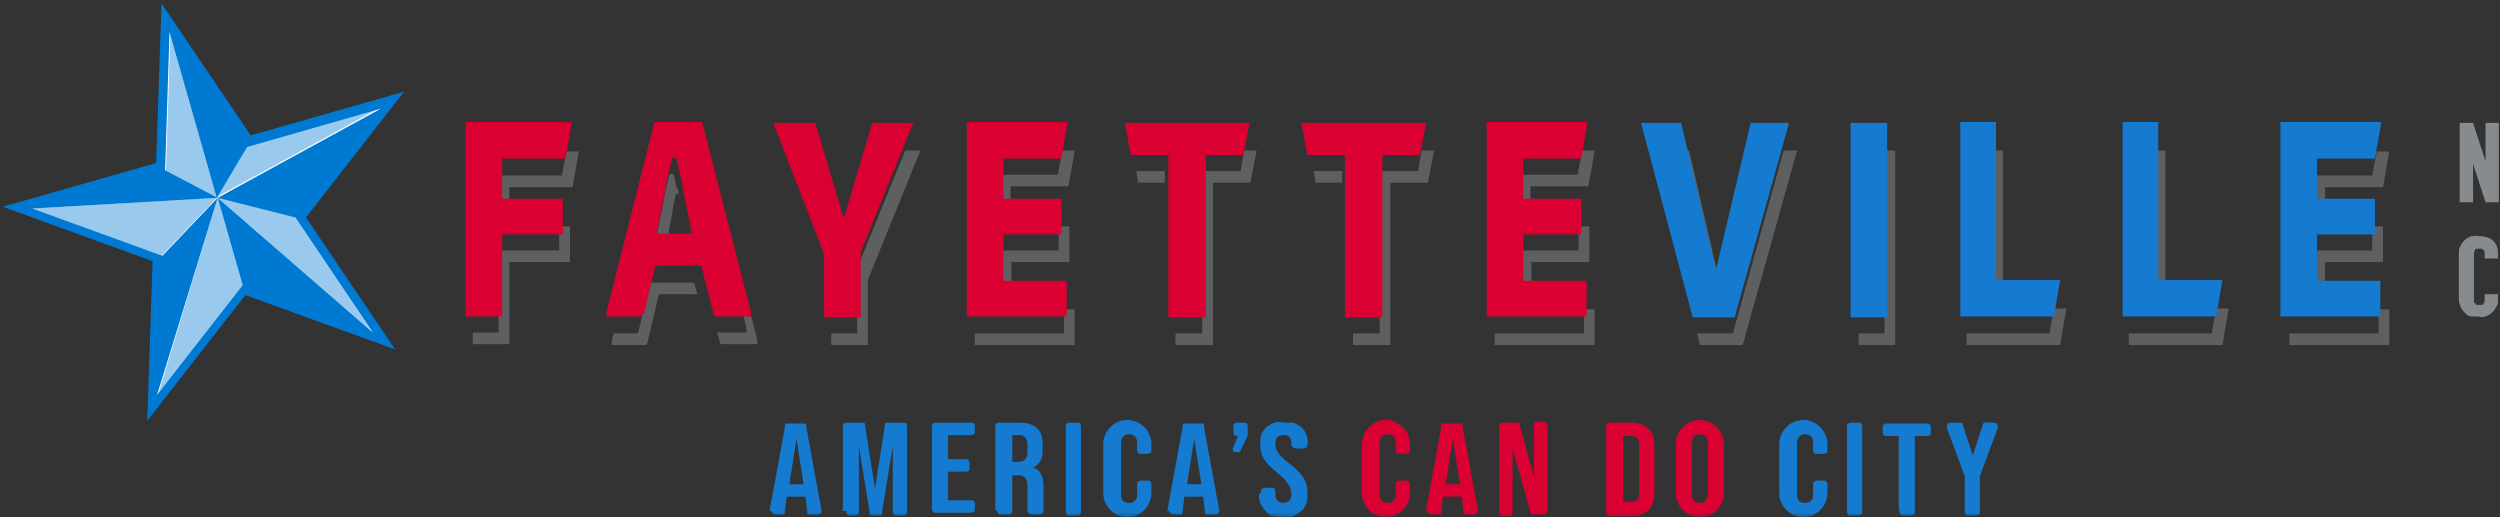 <svg xmlns="http://www.w3.org/2000/svg" width="720" height="149" viewBox="0 0 720 149" fill="none"><rect x="0" y="0" width="720" height="149" fill="#333333" stroke="none"/><mask id="mask0_286_304" style="mask-type:luminance" maskUnits="userSpaceOnUse" x="0" y="0" width="720" height="149"><path d="M719.947 0.967H0.798V148.695H719.947V0.967Z" fill="white"></path></mask><g mask="url(#mask0_286_304)"><path d="M221.679 147.154C221.679 147.154 221.679 147.154 221.679 146.897L226.046 123.004C226.046 123.004 226.046 122.747 226.046 122.49C226.046 122.49 226.046 122.233 226.302 121.976C226.302 121.976 226.559 121.976 226.816 121.976C226.816 121.976 227.073 121.976 227.33 121.976H230.926C230.926 121.976 231.182 121.976 231.439 121.976C231.439 121.976 231.696 121.976 231.953 121.976C231.953 121.976 232.21 121.976 232.21 122.49C232.21 122.49 232.21 122.747 232.21 123.004L236.576 146.897C236.576 146.897 236.576 146.897 236.576 147.154C236.576 147.925 236.062 148.182 235.292 148.182H233.751C233.751 148.182 233.494 148.182 233.237 148.182C233.237 148.182 232.98 148.182 232.723 148.182C232.723 148.182 232.467 148.182 232.467 147.668C232.467 147.668 232.467 147.411 232.467 147.154L231.953 143.043H226.559L226.046 147.154C226.046 147.154 226.046 147.411 226.046 147.668C226.046 147.668 226.046 147.925 225.789 148.182C225.789 148.182 225.532 148.182 225.275 148.182C225.275 148.182 225.018 148.182 224.761 148.182H223.477C222.707 148.182 222.193 147.668 222.193 147.154M231.439 139.446L229.384 126.343L227.33 139.446H231.696H231.439Z" fill="#147BD1"></path><path d="M242.74 147.154V123.003C242.74 123.003 242.74 122.746 242.74 122.49C242.74 122.49 242.74 122.233 242.997 121.976C242.997 121.976 243.254 121.976 243.511 121.719C243.511 121.719 243.767 121.719 244.024 121.719H247.877C247.877 121.719 248.134 121.719 248.391 121.719C248.391 121.719 248.647 121.719 248.904 121.719C248.904 121.719 249.161 121.976 249.161 122.233C249.161 122.233 249.161 122.49 249.161 122.746L251.986 140.731L254.812 122.746C254.812 122.746 254.812 122.49 254.812 122.233C254.812 122.233 254.812 121.976 255.068 121.719C255.068 121.719 255.325 121.719 255.582 121.719C255.582 121.719 255.839 121.719 256.096 121.719H259.948C259.948 121.719 260.205 121.719 260.462 121.719C260.462 121.719 260.719 121.719 260.976 121.976C260.976 121.976 260.976 122.233 261.233 122.49C261.233 122.49 261.233 122.746 261.233 123.003V147.154C261.233 147.154 261.233 147.411 261.233 147.668C261.233 147.668 261.233 147.925 260.976 148.181C260.976 148.181 260.719 148.181 260.462 148.438C260.462 148.438 260.205 148.438 259.948 148.438H258.407C258.407 148.438 258.15 148.438 257.894 148.438C257.894 148.438 257.637 148.438 257.38 148.181C257.38 148.181 257.38 147.925 257.123 147.668C257.123 147.668 257.123 147.411 257.123 147.154V128.399L254.041 147.411C254.041 147.411 254.041 147.668 254.041 147.925C254.041 147.925 254.041 148.181 253.784 148.438C253.784 148.438 253.527 148.438 253.271 148.438C253.271 148.438 253.014 148.438 252.757 148.438H251.729C251.729 148.438 251.473 148.438 251.216 148.438C251.216 148.438 250.959 148.438 250.702 148.438C250.702 148.438 250.445 148.438 250.445 147.925C250.445 147.925 250.445 147.668 250.445 147.411L247.363 128.399V147.154C247.363 147.154 247.363 147.411 247.363 147.668C247.363 147.668 247.363 147.925 247.106 148.181C247.106 148.181 246.85 148.181 246.593 148.438C246.593 148.438 246.336 148.438 246.079 148.438H245.052C245.052 148.438 244.795 148.438 244.538 148.438C244.538 148.438 244.281 148.438 244.024 148.181C244.024 148.181 244.024 147.925 243.767 147.668C243.767 147.668 243.767 147.411 243.767 147.154" fill="#147BD1"></path><path d="M268.424 147.154V123.003C268.424 123.003 268.424 122.746 268.424 122.49C268.424 122.49 268.424 122.233 268.681 121.976C268.681 121.976 268.938 121.976 269.195 121.719C269.195 121.719 269.451 121.719 269.708 121.719H279.468C279.468 121.719 279.725 121.719 279.982 121.719C279.982 121.719 280.239 121.719 280.495 121.976C280.495 121.976 280.495 122.233 280.752 122.49C280.752 122.49 280.752 122.746 280.752 123.003V124.031C280.752 124.031 280.752 124.288 280.752 124.545C280.752 124.545 280.752 124.802 280.495 125.059C280.495 125.059 280.239 125.059 279.982 125.316C279.982 125.316 279.725 125.316 279.468 125.316H273.047V132.252H277.927C277.927 132.252 278.184 132.252 278.441 132.252C278.441 132.252 278.698 132.252 278.954 132.509C278.954 132.509 278.954 132.766 279.211 133.023C279.211 133.023 279.211 133.28 279.211 133.537V134.565C279.211 134.565 279.211 134.822 279.211 135.079C279.211 135.079 279.211 135.335 278.954 135.592C278.954 135.592 278.698 135.592 278.441 135.849C278.441 135.849 278.184 135.849 277.927 135.849H273.047V144.071H279.468C279.468 144.071 279.725 144.071 279.982 144.071C279.982 144.071 280.239 144.071 280.495 144.328C280.495 144.328 280.495 144.585 280.752 144.842C280.752 144.842 280.752 145.098 280.752 145.355V146.383C280.752 146.383 280.752 146.64 280.752 146.897C280.752 146.897 280.752 147.154 280.495 147.411C280.495 147.411 280.239 147.411 279.982 147.668C279.982 147.668 279.725 147.668 279.468 147.668H269.708C269.708 147.668 269.451 147.668 269.195 147.668C269.195 147.668 268.938 147.668 268.681 147.411C268.681 147.411 268.681 147.154 268.424 146.897C268.424 146.897 268.424 146.64 268.424 146.383" fill="#147BD1"></path><path d="M286.66 147.154V123.003C286.66 123.003 286.66 122.746 286.66 122.49C286.66 122.49 286.66 122.233 286.916 121.976C286.916 121.976 287.173 121.976 287.43 121.719C287.43 121.719 287.687 121.719 287.944 121.719H293.337C298.217 121.719 300.272 123.774 300.272 127.885V129.426C300.272 130.454 300.272 131.739 299.758 132.509C299.245 133.537 298.474 134.308 297.447 134.565C299.758 135.336 300.529 137.391 300.529 140.217V144.842C300.529 145.355 300.529 146.126 300.529 146.64C300.529 146.64 300.529 146.897 300.529 147.154C300.529 147.668 300.015 148.181 299.245 148.181H297.447C296.676 148.181 295.906 147.925 295.906 147.154C295.906 146.383 295.906 145.612 295.906 145.098V140.217C295.906 137.648 295.135 136.877 293.081 136.877H291.539V146.897C291.539 146.897 291.539 147.154 291.539 147.411C291.539 147.411 291.539 147.668 291.283 147.925C291.283 147.925 291.026 147.925 290.769 148.181C290.769 148.181 290.512 148.181 290.255 148.181H288.457C288.457 148.181 288.201 148.181 287.944 148.181C287.944 148.181 287.687 148.181 287.43 147.925C287.43 147.925 287.43 147.668 287.173 147.411C287.173 147.411 287.173 147.154 287.173 146.897L286.66 147.154ZM293.081 133.023C294.878 133.023 295.906 132.252 295.906 130.197V128.142C295.906 126.343 295.135 125.316 293.594 125.316H291.539V133.023H293.337H293.081Z" fill="#147BD1"></path><path d="M306.95 147.154V123.003C306.95 123.003 306.95 122.746 306.95 122.49C306.95 122.49 306.95 122.233 307.207 121.976C307.207 121.976 307.463 121.976 307.72 121.719C307.72 121.719 307.977 121.719 308.234 121.719H310.032C310.032 121.719 310.289 121.719 310.546 121.719C310.546 121.719 310.802 121.719 311.059 121.976C311.059 121.976 311.059 122.233 311.316 122.49C311.316 122.49 311.316 122.746 311.316 123.003V147.154C311.316 147.154 311.316 147.411 311.316 147.668C311.316 147.668 311.316 147.925 311.059 148.181C311.059 148.181 310.802 148.181 310.546 148.438C310.546 148.438 310.289 148.438 310.032 148.438H308.234C308.234 148.438 307.977 148.438 307.72 148.438C307.72 148.438 307.464 148.438 307.207 148.181C307.207 148.181 307.207 147.925 306.95 147.668C306.95 147.668 306.95 147.411 306.95 147.154Z" fill="#147BD1"></path><path d="M317.737 142.272V127.885C317.737 126.086 318.508 124.288 319.792 123.003C321.076 121.719 322.874 120.948 324.672 120.948C326.47 120.948 328.267 121.719 329.552 123.003C330.836 124.288 331.606 126.086 331.606 127.885V129.426C331.606 129.426 331.606 129.683 331.606 129.94C331.606 129.94 331.606 130.197 331.35 130.454C331.35 130.454 331.093 130.454 330.836 130.711C330.836 130.711 330.579 130.711 330.322 130.711H328.781C328.781 130.711 328.524 130.711 328.267 130.711C328.267 130.711 328.011 130.711 327.754 130.454C327.754 130.454 327.754 130.197 327.497 129.94C327.497 129.94 327.497 129.683 327.497 129.426V127.628C327.497 125.829 326.47 125.059 325.185 125.059C323.901 125.059 322.874 125.829 322.874 127.628V142.529C322.874 144.328 323.901 144.842 325.185 144.842C326.47 144.842 327.497 144.071 327.497 142.529V139.703C327.497 139.703 327.497 139.446 327.497 139.189C327.497 139.189 327.497 138.932 327.754 138.675C327.754 138.675 328.011 138.675 328.267 138.419C328.267 138.419 328.524 138.419 328.781 138.419H330.322C330.322 138.419 330.579 138.419 330.836 138.419C330.836 138.419 331.093 138.419 331.35 138.675C331.35 138.675 331.35 138.932 331.606 139.189C331.606 139.189 331.606 139.446 331.606 139.703V142.015C331.606 143.814 330.836 145.612 329.552 146.897C328.267 148.182 326.47 148.952 324.672 148.952C322.874 148.952 321.076 148.182 319.792 146.897C318.508 145.612 317.737 143.814 317.737 142.015V142.272Z" fill="#147BD1"></path><path d="M336.229 147.154C336.229 147.154 336.229 147.154 336.229 146.897L340.596 123.003C340.596 123.003 340.596 122.747 340.596 122.49C340.596 122.49 340.596 122.233 340.853 121.976C341.109 121.719 341.109 121.976 341.366 121.976C341.366 121.976 341.623 121.976 341.88 121.976H345.476C345.476 121.976 345.733 121.976 345.989 121.976C345.989 121.976 346.246 121.976 346.503 121.976C346.503 121.976 346.76 121.976 346.76 122.49C346.76 122.49 346.76 122.747 346.76 123.003L351.126 146.897C351.126 146.897 351.126 146.897 351.126 147.154C351.126 147.925 350.612 148.182 349.842 148.182H348.301C348.301 148.182 348.044 148.182 347.787 148.182C347.787 148.182 347.53 148.182 347.274 148.182C347.274 148.182 347.017 148.182 347.017 147.668C347.017 147.668 347.017 147.411 347.017 147.154L346.503 143.043H341.109L340.596 147.154C340.596 147.154 340.596 147.411 340.596 147.668C340.596 147.668 340.596 147.925 340.339 148.182C340.339 148.182 340.082 148.182 339.825 148.182C339.825 148.182 339.568 148.182 339.312 148.182H338.027C337.257 148.182 336.743 147.668 336.743 147.154M345.989 139.446L343.935 126.343L341.88 139.446H346.246H345.989Z" fill="#147BD1"></path><path d="M354.979 129.683C354.979 129.683 354.979 129.683 354.979 129.426L356.52 125.573C356.52 125.573 356.263 125.573 356.006 125.573C356.006 125.573 355.749 125.573 355.492 125.316C355.492 125.316 355.492 125.059 355.236 124.802C355.236 124.802 355.236 124.545 355.236 124.288V123.003C355.236 123.003 355.236 122.746 355.236 122.49C355.236 122.49 355.236 122.233 355.492 121.976C355.492 121.976 355.749 121.976 356.006 121.719C356.006 121.719 356.263 121.719 356.52 121.719H358.061C358.061 121.719 358.318 121.719 358.574 121.719C358.574 121.719 358.831 121.719 359.088 121.976C359.088 121.976 359.088 122.233 359.345 122.49C359.345 122.49 359.345 122.746 359.345 123.003V124.545C359.345 125.059 359.345 125.573 359.088 126.086L357.29 129.683C357.29 129.683 357.29 129.94 357.033 130.197C357.033 130.197 356.777 130.197 356.52 130.197H356.006C355.492 130.197 355.236 130.197 355.236 129.683" fill="#147BD1"></path><path d="M363.198 142.015C363.198 141.759 363.198 141.502 363.198 141.245C363.198 141.245 363.198 140.988 363.454 140.731C363.454 140.731 363.711 140.731 363.968 140.474C363.968 140.474 364.225 140.474 364.482 140.474H366.023C366.023 140.474 366.28 140.474 366.536 140.474C366.536 140.474 366.793 140.474 367.05 140.731C367.05 140.731 367.05 140.988 367.307 141.245C367.307 141.245 367.307 141.502 367.307 141.759V142.272C367.307 144.071 368.334 144.842 369.619 144.842C370.903 144.842 371.93 144.071 371.93 142.272C371.93 140.474 370.903 138.676 368.077 136.363C364.225 133.28 362.941 131.225 362.941 128.142C362.941 127.114 362.941 126.343 363.198 125.316C363.454 124.545 363.968 123.774 364.739 123.003C365.509 122.49 366.28 121.976 367.05 121.719C367.821 121.462 368.848 121.462 369.875 121.719C370.646 121.719 371.673 121.719 372.444 121.719C373.214 121.976 373.985 122.49 374.755 123.003C375.526 123.517 375.783 124.288 376.296 125.316C376.553 126.086 376.81 127.114 376.553 127.885C376.553 128.913 376.039 129.169 375.012 129.169H373.471C372.444 129.169 371.93 128.656 371.93 127.885C371.93 125.83 371.16 125.316 369.619 125.316C368.078 125.316 367.307 126.086 367.307 127.885C367.307 129.683 368.334 131.225 371.416 133.537C375.269 136.62 376.553 138.676 376.553 142.015C376.553 143.043 376.553 143.814 376.296 144.842C376.039 145.612 375.526 146.64 374.755 147.154C373.985 147.925 373.214 148.182 372.444 148.695C371.673 148.952 370.646 148.952 369.619 148.952C368.591 148.952 367.821 148.952 366.793 148.695C365.766 148.438 364.995 147.925 364.482 147.154C363.711 146.383 363.454 145.612 362.941 144.842C362.684 144.071 362.427 143.043 362.684 142.015H363.198Z" fill="#147BD1"></path><path d="M392.22 142.272V127.885C392.22 126.086 392.991 124.288 394.275 123.003C395.559 121.719 397.357 120.948 399.155 120.948C400.953 120.948 402.751 121.719 404.035 123.003C405.319 124.288 406.09 126.086 406.09 127.885V129.426C406.09 129.426 406.09 129.683 406.09 129.94C406.09 129.94 406.09 130.197 405.833 130.454C405.833 130.454 405.576 130.454 405.319 130.711C405.319 130.711 405.062 130.711 404.805 130.711H403.264C403.264 130.711 403.008 130.711 402.751 130.711C402.751 130.711 402.494 130.711 402.237 130.454C402.237 130.454 402.237 130.197 401.98 129.94C401.98 129.94 401.98 129.683 401.98 129.426V127.628C401.98 125.829 400.953 125.059 399.669 125.059C398.384 125.059 397.357 125.829 397.357 127.628V142.529C397.357 144.328 398.384 144.842 399.669 144.842C400.953 144.842 401.98 144.071 401.98 142.529V139.703C401.98 139.703 401.98 139.446 401.98 139.189C401.98 139.189 401.98 138.932 402.237 138.675C402.237 138.675 402.494 138.675 402.751 138.419C402.751 138.419 403.008 138.419 403.264 138.419H404.805C404.805 138.419 405.062 138.419 405.319 138.419C405.319 138.419 405.576 138.419 405.833 138.675C405.833 138.675 405.833 138.932 406.09 139.189C406.09 139.189 406.09 139.446 406.09 139.703V142.015C406.09 143.814 405.319 145.612 404.035 146.897C402.751 148.182 400.953 148.952 399.155 148.952C397.357 148.952 395.559 148.182 394.275 146.897C392.991 145.612 392.22 143.814 392.22 142.015V142.272Z" fill="#DB0032"></path><path d="M410.713 147.154C410.713 147.154 410.713 147.154 410.713 146.897L415.079 123.003C415.079 123.003 415.079 122.747 415.079 122.49C415.079 122.49 415.079 122.233 415.336 121.976C415.593 121.719 415.593 121.976 415.85 121.976C415.85 121.976 416.106 121.976 416.363 121.976H419.959C419.959 121.976 420.216 121.976 420.473 121.976C420.473 121.976 420.729 121.976 420.986 121.976C420.986 121.976 421.243 121.976 421.243 122.49C421.243 122.49 421.243 122.747 421.243 123.003L425.609 146.897C425.609 146.897 425.609 146.897 425.609 147.154C425.609 147.925 425.096 148.182 424.325 148.182H422.784C422.784 148.182 422.527 148.182 422.271 148.182C422.271 148.182 422.014 148.182 421.757 148.182C421.757 148.182 421.5 148.182 421.5 147.668C421.5 147.668 421.5 147.411 421.5 147.154L420.986 143.043H415.593L415.079 147.154C415.079 147.154 415.079 147.411 415.079 147.668C415.079 147.668 415.079 147.925 414.822 148.182C414.822 148.182 414.565 148.182 414.308 148.182C414.308 148.182 414.052 148.182 413.795 148.182H412.511C411.74 148.182 411.226 147.668 411.226 147.154M420.473 139.446L418.418 126.343L416.363 139.446H420.729H420.473Z" fill="#DB0032"></path><path d="M431.774 147.154V123.003C431.774 123.003 431.774 122.747 431.774 122.49C431.774 122.49 431.774 122.233 432.03 121.976C432.03 121.976 432.287 121.976 432.544 121.719C432.544 121.719 432.801 121.719 433.058 121.719H436.14C436.397 121.719 436.91 121.719 437.167 121.719C437.424 121.719 437.681 122.233 437.681 122.49L441.79 137.391V122.747C441.79 122.747 441.79 122.49 441.79 122.233C441.79 122.233 441.79 121.976 442.047 121.719C442.047 121.719 442.304 121.719 442.561 121.462C442.561 121.462 442.818 121.462 443.074 121.462H444.359C444.359 121.462 444.615 121.462 444.872 121.462C444.872 121.462 445.129 121.462 445.386 121.719C445.386 121.719 445.386 121.976 445.643 122.233C445.643 122.233 445.643 122.49 445.643 122.747V146.897C445.643 146.897 445.643 147.154 445.643 147.411C445.643 147.411 445.643 147.668 445.386 147.925C445.386 147.925 445.129 147.925 444.872 148.182C444.872 148.182 444.615 148.182 444.359 148.182H442.304C442.047 148.182 441.533 148.182 441.277 148.182C441.02 148.182 440.763 147.668 440.763 147.411L435.626 129.169V147.411C435.626 147.411 435.626 147.668 435.626 147.925C435.626 147.925 435.626 148.182 435.369 148.438C435.369 148.438 435.112 148.438 434.856 148.695C434.856 148.695 434.599 148.695 434.342 148.695H433.058C433.058 148.695 432.801 148.695 432.544 148.695C432.544 148.695 432.287 148.695 432.03 148.438C432.03 148.438 432.03 148.182 431.774 147.925C431.774 147.925 431.774 147.668 431.774 147.411" fill="#DB0032"></path><path d="M462.594 147.154V123.003C462.594 123.003 462.594 122.746 462.594 122.49C462.594 122.49 462.594 122.233 462.851 121.976C462.851 121.976 463.108 121.976 463.365 121.719C463.365 121.719 463.622 121.719 463.878 121.719H469.529C474.152 121.719 476.463 124.031 476.463 128.399V142.015C476.463 146.383 474.152 148.695 469.529 148.695H463.878C463.878 148.695 463.622 148.695 463.365 148.695C463.365 148.695 463.108 148.695 462.851 148.438C462.851 148.438 462.851 148.181 462.594 147.925C462.594 147.925 462.594 147.668 462.594 147.411M469.786 144.585C471.327 144.585 472.097 143.814 472.097 142.015V128.142C472.097 126.343 471.327 125.573 469.786 125.573H467.474V144.585H469.786Z" fill="#DB0032"></path><path d="M482.628 142.015V127.885C482.628 126.086 483.398 124.288 484.682 123.003C485.967 121.719 487.764 120.948 489.562 120.948C491.36 120.948 493.158 121.719 494.442 123.003C495.726 124.288 496.497 126.086 496.497 127.885V142.015C496.497 143.814 495.726 145.612 494.442 146.897C493.158 148.182 491.36 148.952 489.562 148.952C487.764 148.952 485.967 148.182 484.682 146.897C483.398 145.612 482.628 143.814 482.628 142.015ZM491.874 142.272V127.628C491.874 125.829 490.846 125.059 489.562 125.059C488.278 125.059 487.251 125.829 487.251 127.628V142.272C487.251 144.071 488.278 144.842 489.562 144.842C490.846 144.842 491.874 144.071 491.874 142.272Z" fill="#DB0032"></path><path d="M512.421 142.272V127.885C512.421 126.086 513.191 124.288 514.476 123.003C515.76 121.719 517.558 120.948 519.356 120.948C521.153 120.948 522.951 121.719 524.236 123.003C525.52 124.288 526.29 126.086 526.29 127.885V129.426C526.29 129.426 526.29 129.683 526.29 129.94C526.29 129.94 526.29 130.197 526.033 130.454C526.033 130.454 525.777 130.454 525.52 130.711C525.52 130.711 525.263 130.711 525.006 130.711H523.465C523.465 130.711 523.208 130.711 522.951 130.711C522.951 130.711 522.695 130.711 522.438 130.454C522.438 130.454 522.438 130.197 522.181 129.94C522.181 129.94 522.181 129.683 522.181 129.426V127.628C522.181 125.829 521.153 125.059 519.869 125.059C518.585 125.059 517.558 125.829 517.558 127.628V142.529C517.558 144.328 518.585 144.842 519.869 144.842C521.153 144.842 522.181 144.071 522.181 142.529V139.703C522.181 139.703 522.181 139.446 522.181 139.189C522.181 139.189 522.181 138.932 522.438 138.675C522.438 138.675 522.695 138.675 522.951 138.419C522.951 138.419 523.208 138.419 523.465 138.419H525.006C525.006 138.419 525.263 138.419 525.52 138.419C525.52 138.419 525.777 138.419 526.033 138.675C526.033 138.675 526.033 138.932 526.29 139.189C526.29 139.189 526.29 139.446 526.29 139.703V142.015C526.29 143.814 525.52 145.612 524.236 146.897C522.951 148.182 521.153 148.952 519.356 148.952C517.558 148.952 515.76 148.182 514.476 146.897C513.191 145.612 512.421 143.814 512.421 142.015V142.272Z" fill="#147BD1"></path><path d="M531.941 147.154V123.003C531.941 123.003 531.941 122.746 531.941 122.49C531.941 122.49 531.941 122.233 532.198 121.976C532.198 121.976 532.454 121.976 532.711 121.719C532.711 121.719 532.968 121.719 533.225 121.719H535.023C535.023 121.719 535.28 121.719 535.536 121.719C535.536 121.719 535.793 121.719 536.05 121.976C536.05 121.976 536.05 122.233 536.307 122.49C536.307 122.49 536.307 122.746 536.307 123.003V147.154C536.307 147.154 536.307 147.411 536.307 147.668C536.307 147.668 536.307 147.925 536.05 148.181C536.05 148.181 535.793 148.181 535.536 148.438C535.536 148.438 535.28 148.438 535.023 148.438H533.225C533.225 148.438 532.968 148.438 532.711 148.438C532.711 148.438 532.454 148.438 532.198 148.181C532.198 148.181 532.198 147.925 531.941 147.668C531.941 147.668 531.941 147.411 531.941 147.154Z" fill="#147BD1"></path><path d="M546.837 147.154V125.573H543.498C543.498 125.573 543.242 125.573 542.985 125.573C542.985 125.573 542.728 125.573 542.471 125.316C542.471 125.316 542.471 125.059 542.214 124.802C542.214 124.802 542.214 124.545 542.214 124.288V123.26C542.214 123.26 542.214 123.004 542.214 122.747C542.214 122.747 542.214 122.49 542.471 122.233C542.471 122.233 542.728 122.233 542.985 121.976C542.985 121.976 543.242 121.976 543.498 121.976H554.799C554.799 121.976 555.056 121.976 555.313 121.976C555.313 121.976 555.57 121.976 555.827 122.233C555.827 122.233 555.827 122.49 556.084 122.747C556.084 122.747 556.084 123.004 556.084 123.26V124.288C556.084 124.288 556.084 124.545 556.084 124.802C556.084 124.802 556.084 125.059 555.827 125.316C555.827 125.316 555.57 125.316 555.313 125.573C555.313 125.573 555.056 125.573 554.799 125.573H551.461V147.154C551.461 147.154 551.461 147.411 551.461 147.668C551.461 147.668 551.46 147.925 551.204 148.182C551.204 148.182 550.947 148.182 550.69 148.439C550.69 148.439 550.433 148.439 550.176 148.439H548.378C548.378 148.439 548.122 148.439 547.865 148.439C547.865 148.439 547.608 148.439 547.351 148.182C547.351 148.182 547.351 147.925 547.094 147.668C547.094 147.668 547.094 147.411 547.094 147.154" fill="#147BD1"></path><path d="M565.843 147.154V137.134L560.707 123.26C560.707 123.26 560.707 123.004 560.707 122.747C560.707 121.976 561.22 121.719 561.991 121.719H563.789C564.046 121.719 564.559 121.719 564.816 121.719C565.073 121.719 565.33 122.233 565.33 122.49L568.155 131.225L570.98 122.49C570.98 122.233 571.237 121.719 571.494 121.719C571.751 121.719 572.264 121.462 572.521 121.719H574.062C574.833 121.719 575.346 121.976 575.346 122.747C575.346 122.747 575.346 123.004 575.346 123.26L570.21 137.134V147.154C570.21 147.154 570.21 147.411 570.21 147.668C570.21 147.925 570.21 147.925 569.953 148.182C569.953 148.182 569.696 148.182 569.439 148.439C569.439 148.439 569.182 148.439 568.926 148.439H567.128C567.128 148.439 566.871 148.439 566.614 148.439C566.614 148.439 566.357 148.439 566.1 148.182C566.1 148.182 566.1 147.925 565.843 147.668C565.843 147.668 565.843 147.411 565.843 147.154Z" fill="#147BD1"></path><path d="M715.837 58.26L712.242 47.212V58.26H708.389V35.394H712.242L715.837 46.441V35.394H719.69V58.26H716.094H715.837Z" fill="#888B8D"></path><path d="M712.498 86.007C712.498 86.007 712.498 86.521 712.498 86.778C712.498 86.778 712.498 87.292 712.755 87.292C712.755 87.292 713.012 87.549 713.269 87.805C713.269 87.805 713.783 87.805 714.039 87.805C714.296 87.805 714.553 87.805 714.81 87.805C714.81 87.805 715.324 87.805 715.324 87.292L715.581 86.778C715.581 86.778 715.581 86.264 715.581 86.007V84.722H719.433V86.264C719.433 87.035 719.433 87.805 718.919 88.319C718.663 89.09 718.149 89.604 717.635 90.118C717.122 90.632 716.351 90.888 715.837 91.145C715.324 91.402 714.296 91.402 713.783 91.145C713.012 91.145 712.242 91.145 711.728 91.145C710.957 91.145 710.444 90.632 709.93 90.118C709.416 89.604 708.903 89.09 708.646 88.319C708.389 87.549 708.132 87.035 708.132 86.264V72.904C708.132 72.133 708.132 71.363 708.646 70.849C708.903 70.078 709.416 69.564 709.93 69.05C710.444 68.537 711.214 68.28 711.728 68.023C712.498 68.023 713.269 67.766 713.783 68.023C717.892 68.023 719.433 70.078 719.433 73.161V74.446H715.581V73.418C715.581 73.418 715.581 72.904 715.581 72.647C715.581 72.647 715.58 72.133 715.324 72.133C715.324 72.133 715.067 71.876 714.81 71.62C714.81 71.62 714.296 71.62 714.039 71.62C713.783 71.62 713.526 71.62 713.269 71.62C713.269 71.62 712.755 71.62 712.755 72.133L712.498 72.647C712.498 72.647 712.498 73.161 712.498 73.418V86.264V86.007Z" fill="#888B8D"></path><g opacity="0.5"><path d="M161.836 50.552H143.6V62.114H146.682V53.892H164.918L166.716 43.615H163.12L161.836 50.552Z" fill="#888B8D"></path><path d="M143.6 72.133V95.77H136.152V99.11H146.682V75.473H164.147V65.197H161.065V72.133H143.6Z" fill="#888B8D"></path><path d="M195.482 55.947C195.482 55.433 195.482 54.92 194.968 54.149C194.454 52.35 194.198 51.323 194.198 50.809C194.198 50.295 193.941 50.038 193.427 50.038C192.913 50.038 192.913 50.038 192.657 50.809C191.886 53.892 191.372 56.204 191.116 58.003L188.547 70.849C188.547 71.106 188.547 71.362 188.547 71.619C188.547 71.619 188.547 71.619 188.547 71.876C188.547 72.133 188.547 71.876 188.804 71.876H191.629L193.684 61.086C193.684 59.801 194.198 58.003 194.711 55.69" fill="#888B8D"></path><path d="M203.957 43.872C203.957 43.358 203.701 43.101 203.187 43.101H201.646L215.001 94.485C215.001 94.485 215.001 94.742 215.001 94.999C215.001 94.999 215.001 95.256 215.001 95.513C215.001 95.513 215.001 95.513 215.001 95.77C215.001 95.77 215.001 95.77 214.745 95.77H206.526L207.296 98.339C207.296 98.853 207.553 99.11 208.067 99.11H217.827C217.827 99.11 217.827 99.11 218.084 99.11C218.084 99.11 218.084 99.11 218.084 98.853C218.084 98.853 218.084 98.853 218.084 98.339C218.084 98.339 218.084 98.082 218.084 97.825L204.214 43.872H203.957Z" fill="#888B8D"></path><path d="M199.848 81.382H187.777C187.52 81.382 187.263 81.382 187.006 82.153L183.924 95.256C183.924 95.77 183.667 96.027 183.153 96.027H176.732L176.219 98.082C176.219 98.082 176.219 98.339 176.219 98.596C176.219 98.596 176.219 98.853 176.219 99.11C176.219 99.11 176.219 99.11 176.219 99.367C176.219 99.367 176.219 99.367 176.476 99.367H185.722C185.979 99.367 186.236 99.367 186.492 98.596L189.574 85.493C189.574 84.979 189.831 84.722 190.345 84.722H200.875L200.105 82.153C200.105 81.639 199.848 81.382 199.334 81.382H199.848Z" fill="#888B8D"></path><path d="M242.997 64.169C241.713 59.544 239.401 52.607 236.833 43.358H234.778C238.888 57.232 241.456 65.453 241.97 67.509L242.997 64.169Z" fill="#888B8D"></path><path d="M246.85 77.272V96.027H239.401V99.367H249.932V80.612L265.085 43.358H260.719L246.85 77.272Z" fill="#888B8D"></path><path d="M307.72 53.635L309.518 43.358H305.922L304.638 50.295H287.944V61.856H291.026V53.635H307.72Z" fill="#888B8D"></path><path d="M288.201 72.133V85.493H291.283V75.473H307.977V65.197H304.895V72.133H288.201Z" fill="#888B8D"></path><path d="M280.752 96.027V99.367H309.518V89.09H306.436V96.027H280.752Z" fill="#888B8D"></path><path d="M327.24 49.267L327.754 52.607H335.459V49.267H327.24Z" fill="#888B8D"></path><path d="M357.033 49.267H346.246V96.027H338.541V99.367H349.328V52.607H360.116L361.913 43.358H358.318L357.29 49.267H357.033Z" fill="#888B8D"></path><path d="M378.351 49.267L378.865 52.607H386.57V49.267H378.351Z" fill="#888B8D"></path><path d="M408.144 49.267H397.357V96.027H389.652V99.367H400.439V52.607H411.226L413.024 43.358H409.429L408.401 49.267H408.144Z" fill="#888B8D"></path><path d="M430.489 96.027V99.367H459.255V89.09H456.173V96.027H430.489Z" fill="#888B8D"></path><path d="M457.457 53.635L459.255 43.358H455.66L454.375 50.295H437.681V61.856H440.763V53.635H457.201H457.457Z" fill="#888B8D"></path><path d="M437.938 72.133V85.493H441.02V75.473H457.714V65.197H454.632V72.133H437.938Z" fill="#888B8D"></path><path d="M494.442 77.785L486.48 43.358H484.169L493.415 82.41L494.442 77.528V77.785Z" fill="#888B8D"></path><path d="M498.808 96.027H488.792L489.562 99.367H501.891L517.558 43.358H513.705L499.065 96.027H498.808Z" fill="#888B8D"></path><path d="M542.728 96.027H535.28V99.367H545.81V43.358H542.728V96.027Z" fill="#888B8D"></path><path d="M590.5 96.027H566.357V99.367H593.325L595.123 88.833H591.527L590.243 96.027H590.5Z" fill="#888B8D"></path><path d="M576.888 43.358H573.805V85.236H576.888V43.358Z" fill="#888B8D"></path><path d="M637.245 96.027H613.102V99.367H640.07L641.868 88.833H638.272L636.988 96.027H637.245Z" fill="#888B8D"></path><path d="M623.632 43.358H620.55V85.236H623.632V43.358Z" fill="#888B8D"></path><path d="M685.017 96.027H659.333V99.367H688.099V89.09H685.017V96.027Z" fill="#888B8D"></path><path d="M666.524 50.552V62.114H669.606V53.892H686.301L688.099 43.615H684.503L683.219 50.552H666.524Z" fill="#888B8D"></path><path d="M666.524 72.133V85.493H669.606V75.473H686.301V65.197H683.219V72.133H666.524Z" fill="#888B8D"></path></g><path d="M164.661 35.394L162.863 45.671H144.628V57.232H162.093V67.509H144.628V91.145H134.097V35.137H164.404L164.661 35.394Z" fill="#DB0032"></path><path d="M184.951 90.375C184.951 90.889 184.695 91.145 184.181 91.145H174.935C174.935 91.145 174.935 91.145 174.678 91.145C174.678 91.145 174.678 91.145 174.678 90.889C174.678 90.889 174.678 90.632 174.678 90.375C174.678 90.375 174.678 90.118 174.678 89.861L188.29 35.908C188.29 35.394 188.547 35.137 189.061 35.137H201.646C201.903 35.137 202.16 35.137 202.416 35.908L216.286 89.861C216.286 89.861 216.286 90.118 216.286 90.375C216.286 90.375 216.286 90.632 216.286 90.889C216.286 90.889 216.286 90.889 216.286 91.145C216.286 91.145 216.286 91.145 216.029 91.145H206.269C206.012 91.145 205.755 91.145 205.498 90.375L202.16 77.272C202.16 76.758 201.903 76.501 201.389 76.501H189.318C189.061 76.501 188.804 76.501 188.547 77.272L185.465 90.375H184.951ZM198.821 67.252C198.821 67.252 198.821 67.252 199.077 67.252C199.077 67.252 199.077 67.252 199.077 66.995C199.077 66.995 199.077 66.481 199.077 66.224L196.509 53.378C196.509 52.351 195.995 51.066 195.739 49.525C195.225 47.726 194.968 46.698 194.968 46.184C194.968 45.671 194.711 45.414 194.198 45.414C193.684 45.414 193.684 45.414 193.427 46.184C192.657 49.267 192.143 51.58 191.886 53.378L189.318 66.224C189.318 66.481 189.318 66.738 189.318 66.995C189.318 66.995 189.318 66.995 189.318 67.252C189.318 67.252 189.318 67.252 189.574 67.252H198.05H198.821Z" fill="#DB0032"></path><path d="M237.346 91.402V73.161L222.707 35.394H234.778C239.658 51.323 242.226 60.572 242.997 62.884L251.216 35.394H263.03L247.877 72.647V91.402H237.346Z" fill="#DB0032"></path><path d="M307.464 35.394L305.666 45.671H288.971V57.232H305.666V67.509H288.971V80.869H307.207V91.145H278.441V35.137H307.207L307.464 35.394Z" fill="#DB0032"></path><path d="M359.859 35.394L358.061 44.643H347.274V91.402H336.486V44.643H325.699L323.901 35.394H359.602H359.859Z" fill="#DB0032"></path><path d="M410.713 35.394L408.915 44.643H398.128V91.402H387.34V44.643H376.553L374.755 35.394H410.456H410.713Z" fill="#DB0032"></path><path d="M457.201 35.394L455.403 45.671H438.708V57.232H455.403V67.509H438.708V80.869H456.944V91.145H428.178V35.137H456.944L457.201 35.394Z" fill="#DB0032"></path><path d="M487.508 91.402L472.611 35.394H484.169L494.185 77.786L504.202 35.394H515.246L499.579 91.402H487.251H487.508Z" fill="#147BD1"></path><path d="M543.498 35.394H532.968V91.402H543.498V35.394Z" fill="#147BD1"></path><path d="M574.833 35.394V80.612H593.325L591.527 91.145H564.559V35.137H575.09L574.833 35.394Z" fill="#147BD1"></path><path d="M621.577 35.394V80.612H640.07L638.272 91.145H611.304V35.137H621.834L621.577 35.394Z" fill="#147BD1"></path><path d="M685.787 35.394L683.989 45.671H667.295V57.232H683.989V67.509H667.295V80.869H685.53V91.145H656.764V35.137H685.53L685.787 35.394Z" fill="#147BD1"></path><path d="M44.974 74.703L4.137 59.801L46.002 47.726L47.543 4.307L71.942 40.275L113.807 28.2L87.096 62.37L111.495 98.339L70.658 83.438L43.947 117.608L45.488 74.189L44.974 74.703Z" fill="white"></path><path d="M116.375 26.402L72.199 38.991L46.515 0.967L44.974 46.955L0.798 59.544L43.947 75.216L42.406 121.205L70.658 84.979L113.807 100.651L88.123 62.627L116.375 26.402ZM107.386 95.77L62.696 56.975L69.888 82.153L45.231 113.754L62.696 56.975L46.772 73.675L9.274 60.058L62.696 56.975L47.542 49.011L48.827 9.188L62.439 56.975L71.172 42.331L109.698 31.283L62.696 56.975L85.041 62.627L107.386 95.77Z" fill="#0079D2"></path><g opacity="0.4"><path d="M69.888 82.153L62.696 56.975L45.488 113.754L70.144 82.153H69.888Z" fill="#0079D2"></path></g><g opacity="0.4"><path d="M46.515 73.675L62.439 56.975L9.017 60.058L46.515 73.675Z" fill="#0079D2"></path></g><g opacity="0.4"><path d="M62.439 56.718L107.129 95.513L84.784 62.37L62.439 56.718Z" fill="#0079D2"></path></g><g opacity="0.4"><path d="M71.172 42.074L62.439 56.718L109.441 31.026L70.915 42.074H71.172Z" fill="#0079D2"></path></g><g opacity="0.4"><path d="M47.542 49.011L62.696 56.975L49.084 9.188L47.799 49.011H47.542Z" fill="#0079D2"></path></g></g></svg>